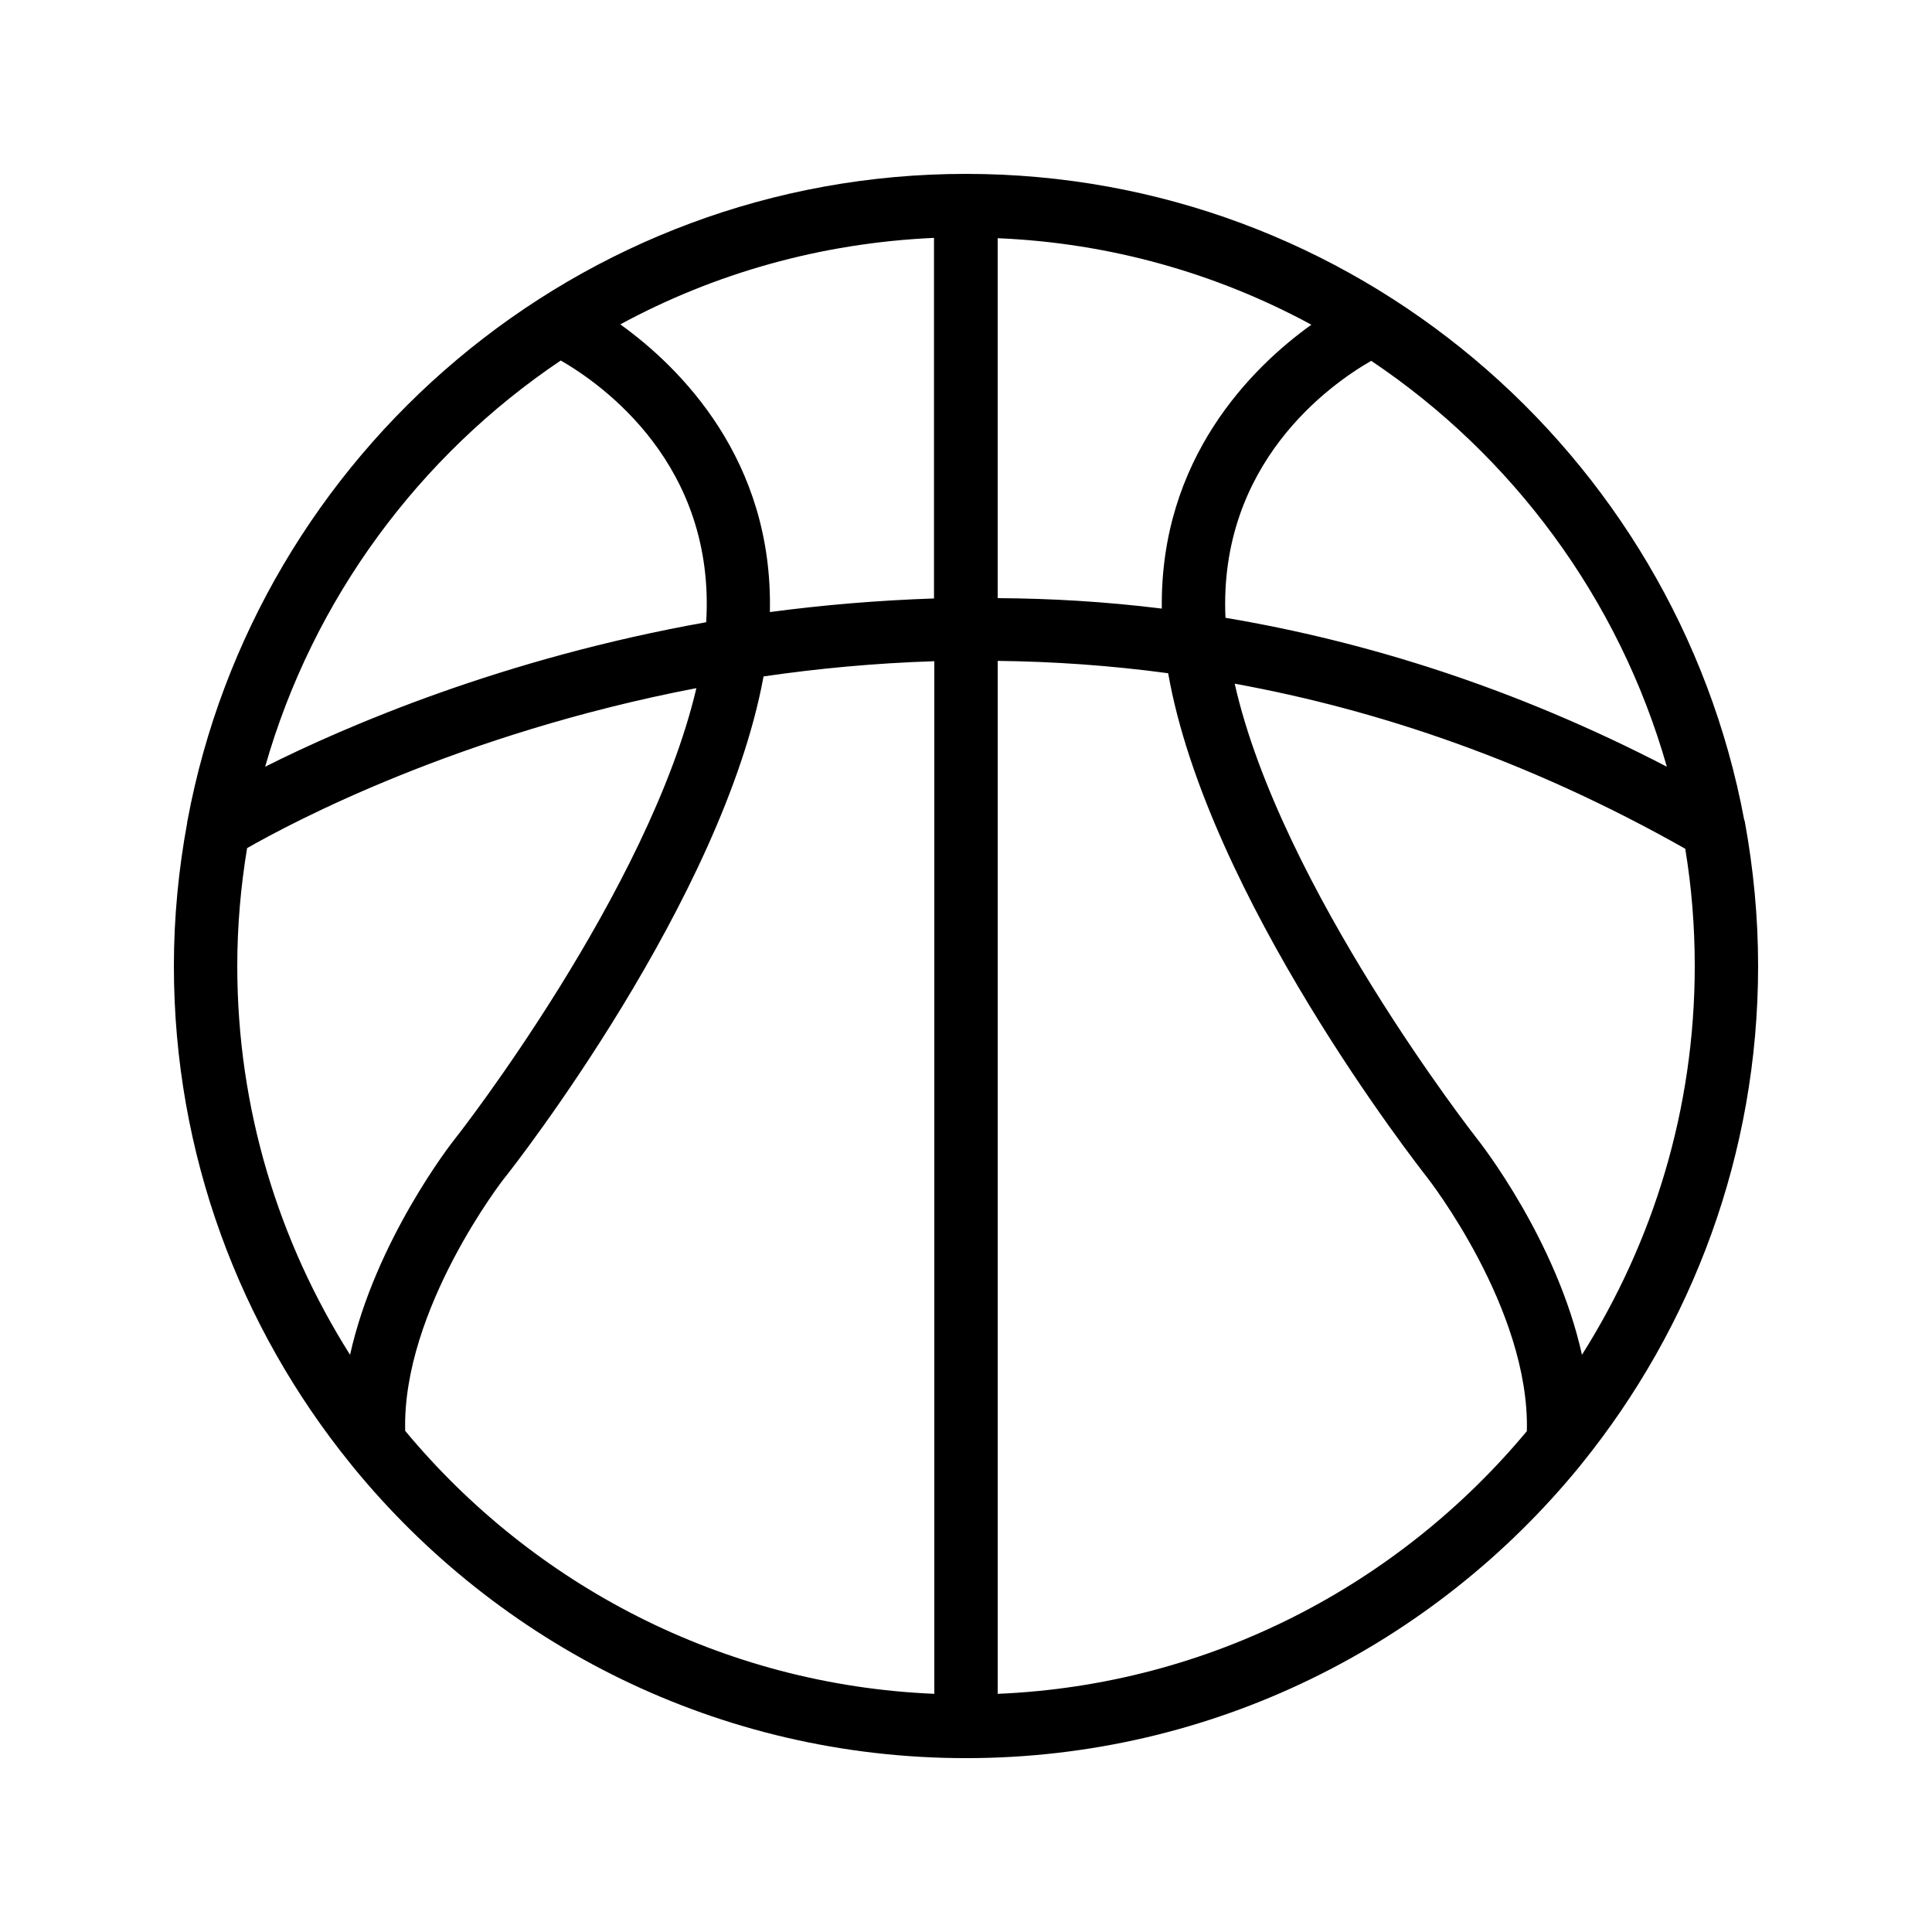 <?xml version="1.0" encoding="UTF-8"?>
<!-- Uploaded to: SVG Repo, www.svgrepo.com, Generator: SVG Repo Mixer Tools -->
<svg fill="#000000" width="800px" height="800px" version="1.1" viewBox="144 144 512 512" xmlns="http://www.w3.org/2000/svg">
 <path d="m606.22 361.21c-18.219-97.32-103.7-171.13-206.22-171.13-102.61 0-188.18 73.977-206.31 171.38-0.082 0.168-0.082 0.418-0.082 0.586-2.269 12.262-3.527 25.023-3.527 37.957 0 49.879 17.551 95.723 46.688 131.75 0.25 0.25 0.418 0.586 0.672 0.84 38.539 47.188 97.066 77.332 162.56 77.332s124.02-30.145 162.56-77.25c0.25-0.25 0.418-0.586 0.672-0.84 29.137-36.105 46.684-81.953 46.684-131.83 0-13.098-1.258-25.863-3.527-38.289-0.082-0.168-0.082-0.336-0.168-0.504zm-20.488-14.023c-40.137-20.824-79.52-33.168-116.97-39.465-1.848-40.891 27.625-61.801 38.625-68.098 37.453 25.105 65.668 63.059 78.344 107.56zm-194.13-44.59c-15.113 0.504-29.727 1.762-43.578 3.609 0.922-40.391-23.762-64.824-39.633-76.242 24.938-13.52 53.152-21.578 83.129-22.922v95.555zm16.793-95.469c29.977 1.258 58.191 9.406 83.129 22.922-15.785 11.336-40.137 35.434-39.633 75.234-14.945-1.848-29.391-2.688-43.496-2.769zm-115.79 32.41c11.082 6.383 41.059 27.625 38.543 69.359-53.738 9.574-95.137 27.375-116.88 38.289 12.68-44.504 40.891-82.457 78.34-107.65zm-83.129 129.23c11.754-6.719 56.008-30.312 119.07-42.402-12.594 53.738-63.312 118.65-63.898 119.32-1.09 1.344-21.16 27.121-27.879 57.352-18.891-29.895-29.891-65.164-29.891-103.03 0-10.664 0.926-21.078 2.602-31.238zm41.902 154.42c-0.84-32.16 26.113-66.84 26.449-67.176 2.519-3.106 57.688-73.723 68.52-132.75 14.359-2.098 29.473-3.527 45.258-4.031v273.65c-56.258-2.348-106.39-28.965-140.23-69.691zm157.02 69.695v-273.74c14.609 0.168 29.641 1.176 45.176 3.273 10.41 59.199 66.168 130.49 68.688 133.68 0.25 0.336 27.207 34.848 26.367 67.176-33.844 40.645-83.973 67.262-140.23 69.613zm154.84-89.848c-6.719-30.312-26.785-56.008-27.879-57.352-0.586-0.754-51.977-66.504-64.152-120.5 38.207 6.969 78.426 20.57 119.4 43.746 1.68 10.16 2.519 20.488 2.519 31.066 0 37.875-11 73.145-29.891 103.04z"/>
</svg>